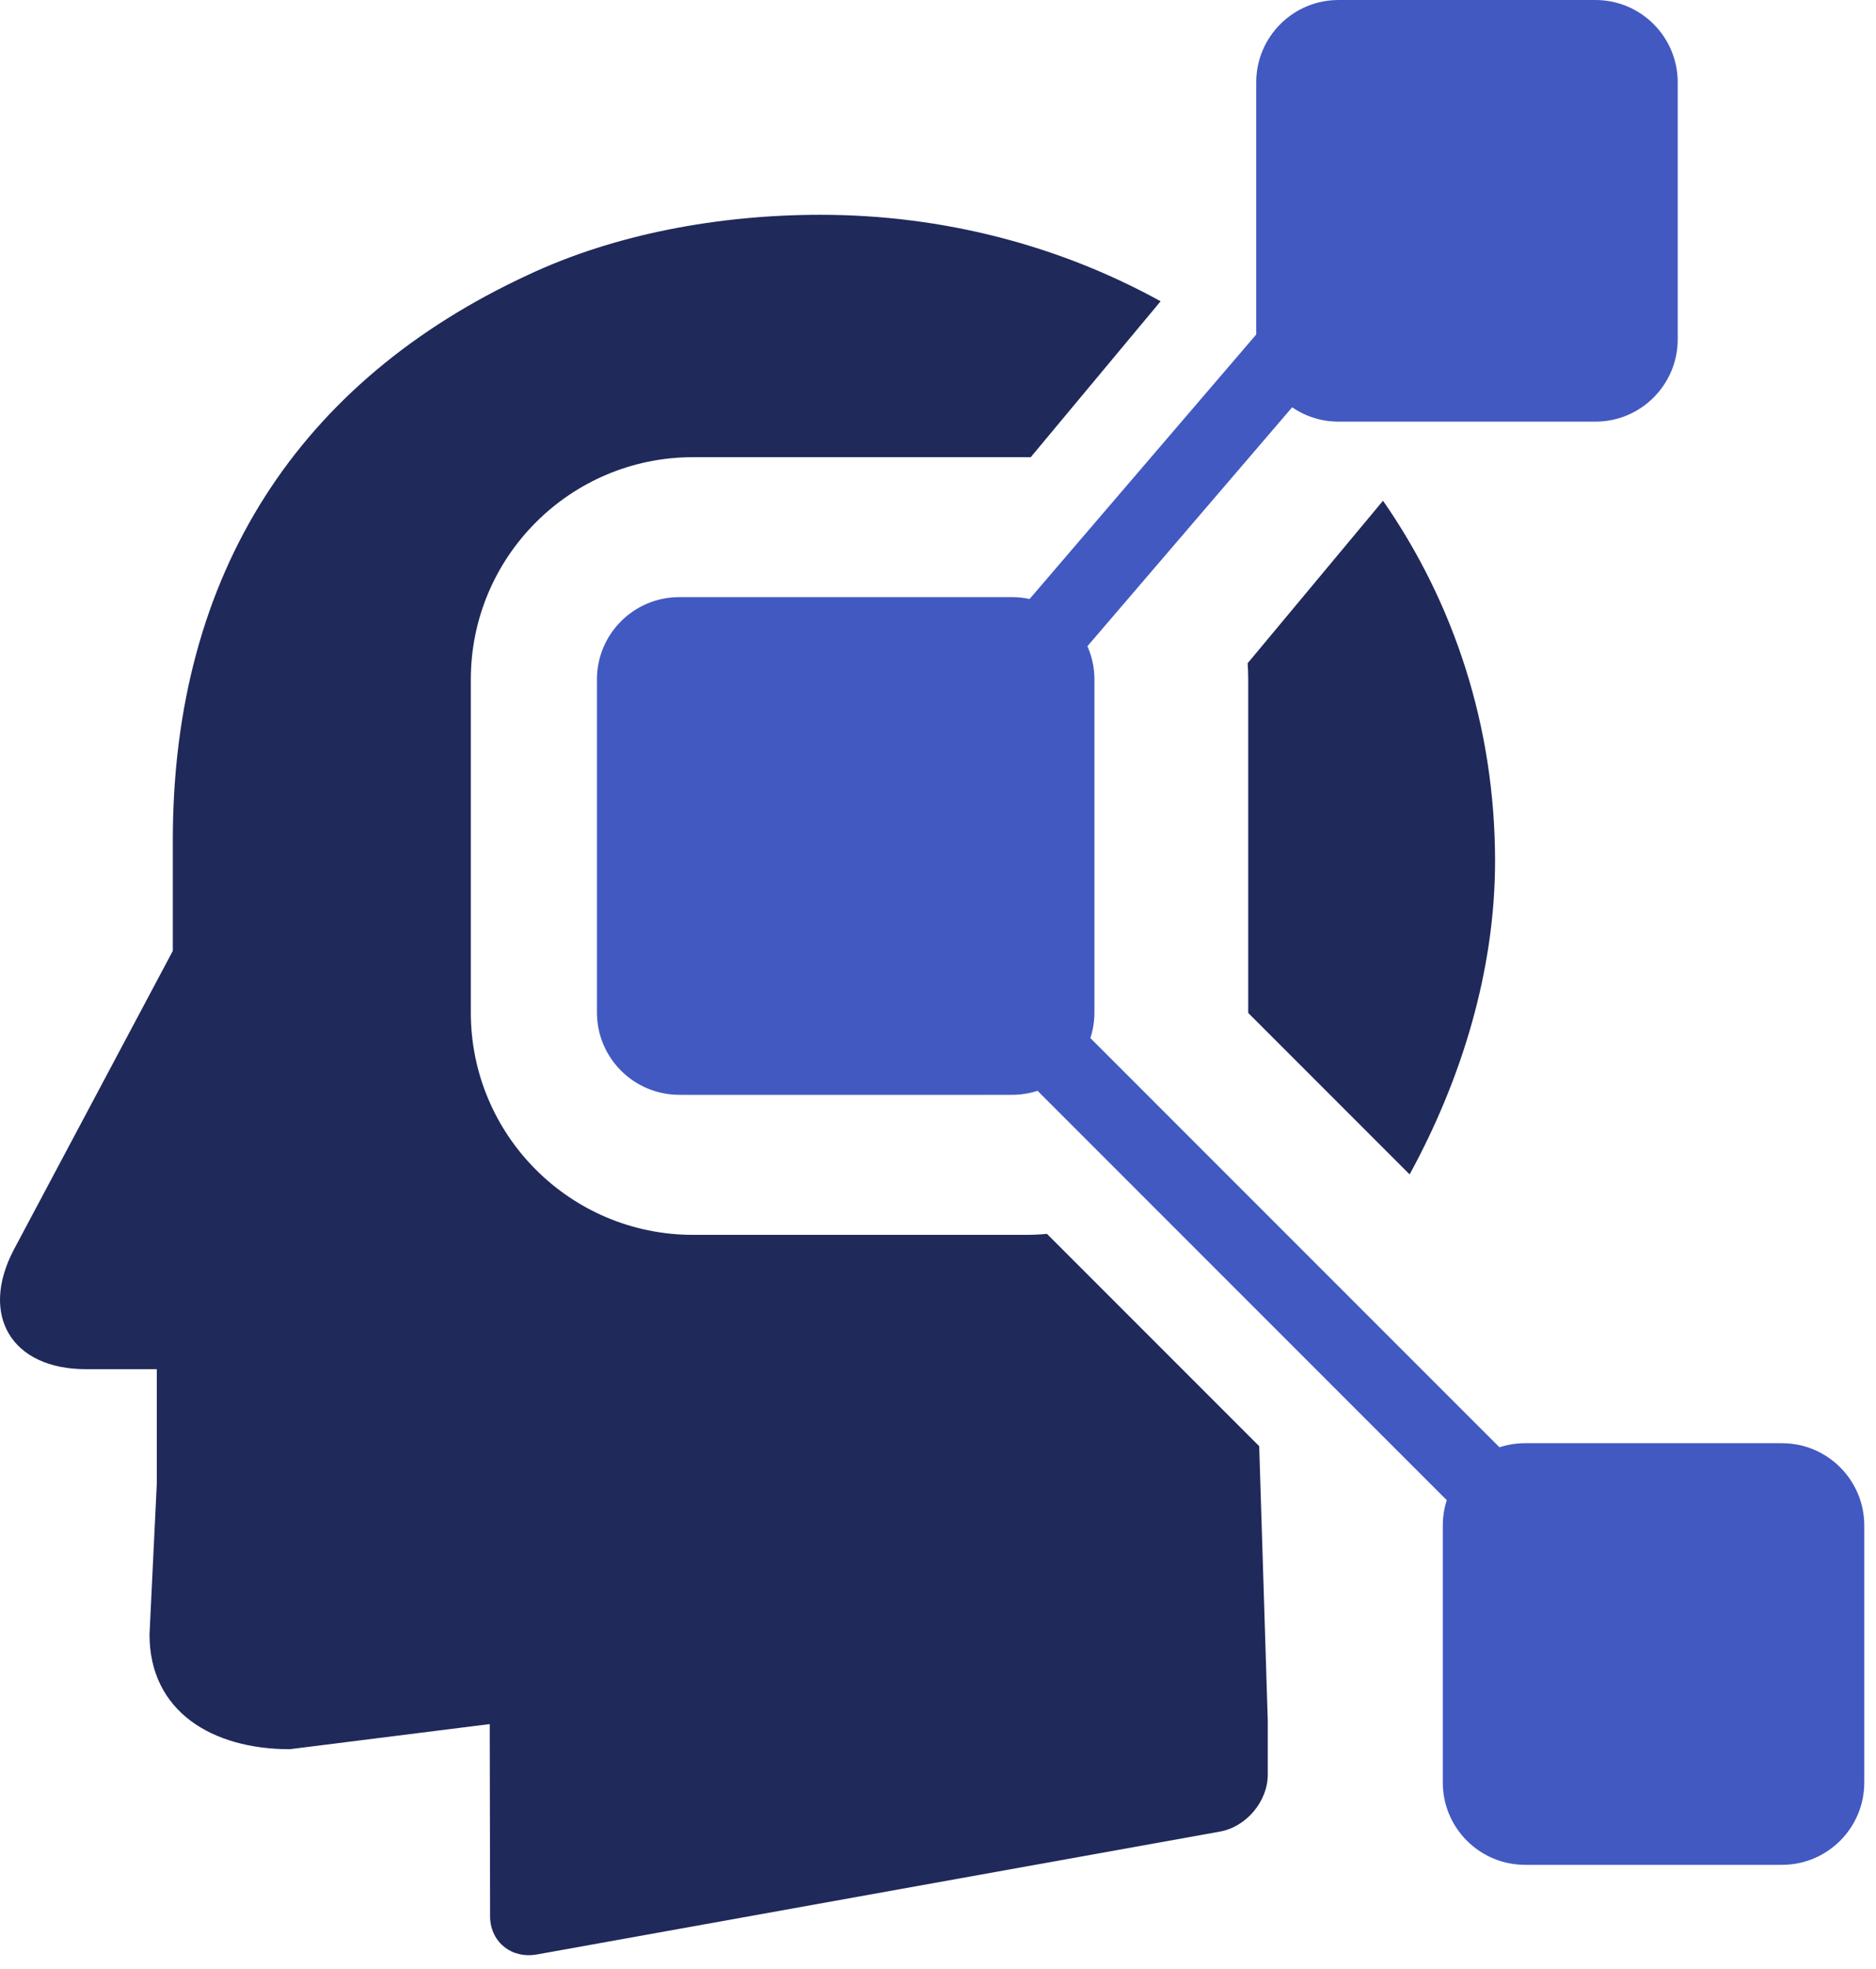 <svg xmlns="http://www.w3.org/2000/svg" width="122" height="128" viewBox="0 0 122 128" fill="none"><path fill-rule="evenodd" clip-rule="evenodd" d="M67.029 29.723L75.477 19.585C68.956 15.99 61.384 13.964 53.357 13.964C46.724 13.964 39.973 15.22 34.335 17.873C19.506 24.742 11.239 37.202 11.239 54.613V60.416V61.814L0.888 81.262C-1.339 85.526 0.769 89.008 5.578 89.008H10.197V89.102V96.47L9.723 106.253C9.723 111.275 13.821 113.714 18.843 113.714L31.848 112.08L31.872 124.587V124.682C31.943 126.293 33.293 127.359 34.951 127.051L79.342 119.068C81.048 118.76 82.445 117.102 82.445 115.373V113.43V111.843L81.888 94.015L68.086 80.213C67.636 80.255 67.18 80.277 66.72 80.277H45.074C37.09 80.277 30.618 73.805 30.618 65.821V44.175C30.618 36.192 37.09 29.72 45.074 29.72H66.72C66.823 29.72 66.926 29.721 67.029 29.723ZM81.137 43.116C81.162 43.466 81.175 43.819 81.175 44.175V65.821L81.175 65.85L91.671 76.346C95.079 70.109 97.227 63.047 97.227 55.963C97.218 47.158 94.528 39.154 89.94 32.552L81.137 43.116ZM41.352 40.327C40.346 41.301 39.72 42.665 39.72 44.175V65.821C39.72 68.778 42.117 71.175 45.074 71.175H63.912L63.913 71.174H45.075C42.118 71.174 39.721 68.777 39.721 65.82V44.174C39.721 42.664 40.346 41.3 41.352 40.327Z" fill="#1F295A"></path><path d="M81.695 5.353C81.695 2.397 84.092 0 87.049 0H103.752C106.708 0 109.105 2.397 109.105 5.353V22.056C109.105 25.013 106.708 27.41 103.752 27.41H87.049C84.092 27.41 81.695 25.013 81.695 22.056V5.353Z" fill="#4259C1"></path><path d="M93.828 99.175C93.828 96.218 96.225 93.821 99.182 93.821H115.885C118.841 93.821 121.238 96.218 121.238 99.175V115.878C121.238 118.834 118.841 121.231 115.885 121.231H99.182C96.225 121.231 93.828 118.834 93.828 115.878V99.175Z" fill="#4259C1"></path><path d="M38.82 44.172C38.82 41.216 41.217 38.819 44.174 38.819H65.82C68.777 38.819 71.173 41.216 71.173 44.172V65.819C71.173 68.775 68.777 71.172 65.82 71.172H44.174C41.217 71.172 38.82 68.775 38.82 65.819V44.172Z" fill="#4259C1"></path><path fill-rule="evenodd" clip-rule="evenodd" d="M69.658 66.233L105.247 101.821L101.815 105.253L66.227 69.665L69.658 66.233Z" fill="#4259C1"></path><path fill-rule="evenodd" clip-rule="evenodd" d="M62.867 43.711L82.279 21.064L85.964 24.222L66.552 46.869L62.867 43.711Z" fill="#4259C1"></path></svg>